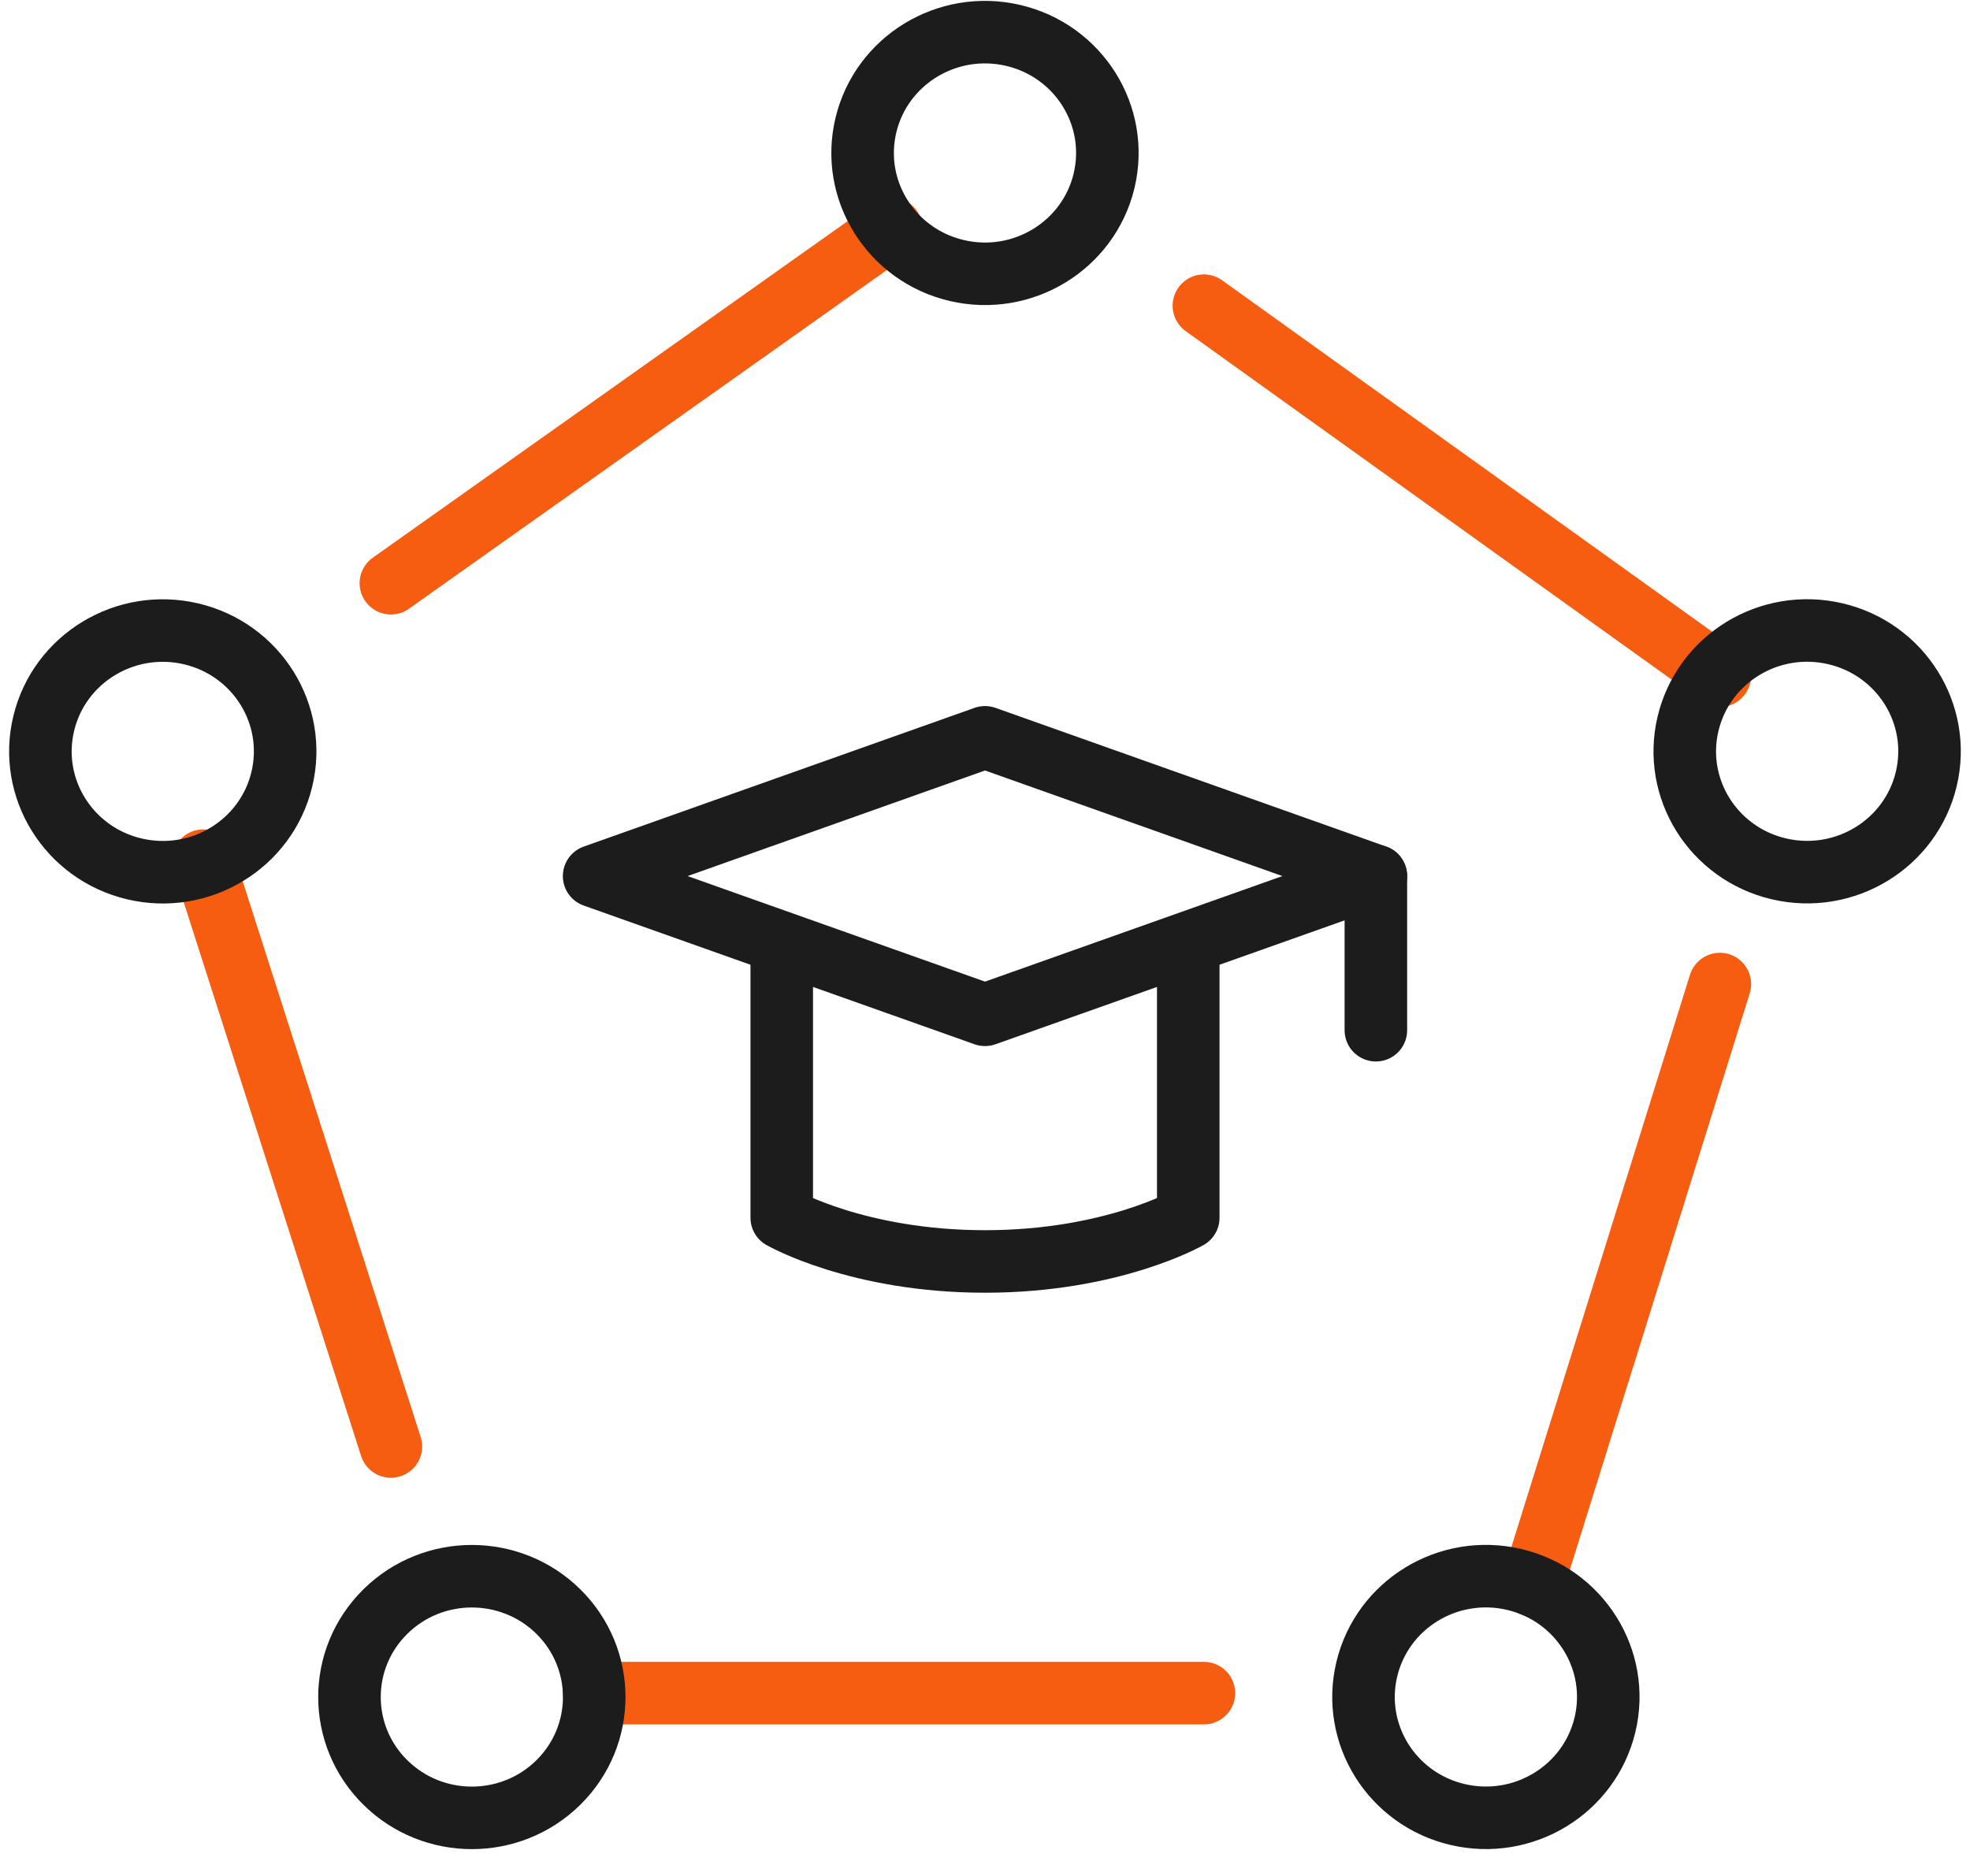 <svg width="63" height="60" viewBox="0 0 63 60" fill="none" xmlns="http://www.w3.org/2000/svg">
<path d="M38 30.484V38.948C38 38.948 35.57 40.346 31.5 40.346C27.43 40.346 25 38.948 25 38.948V30.484" stroke="#1C1C1C" stroke-width="2" stroke-linecap="round" stroke-linejoin="round"/>
<path d="M31.5 23.582L19 28.02L31.5 32.457L44 28.02L31.5 23.582Z" stroke="#1C1C1C" stroke-width="2" stroke-linecap="round" stroke-linejoin="round"/>
<path d="M44 28.02V32.95" stroke="#1C1C1C" stroke-width="2" stroke-linecap="round" stroke-linejoin="round"/>
<path d="M55 31.473L49 50.702" stroke="#F65D10" stroke-width="2" stroke-linecap="round" stroke-linejoin="round"/>
<path d="M28.5 7.312L12.5 18.653" stroke="#F65D10" stroke-width="2" stroke-linecap="round" stroke-linejoin="round"/>
<path d="M12.5 46.264L6.5 27.527" stroke="#F65D10" stroke-width="2" stroke-linecap="round" stroke-linejoin="round"/>
<path d="M55 21.611L38.5 9.777" stroke="#F65D10" stroke-width="2" stroke-linecap="round" stroke-linejoin="round"/>
<path d="M38.5 54.152H19" stroke="#F65D10" stroke-width="2" stroke-linecap="round" stroke-linejoin="round"/>
<path d="M35.308 5.781C35.804 3.704 34.502 1.623 32.399 1.132C30.295 0.642 28.188 1.928 27.691 4.005C27.195 6.082 28.497 8.163 30.601 8.653C32.704 9.144 34.811 7.857 35.308 5.781Z" stroke="#1C1C1C" stroke-width="2" stroke-linecap="round" stroke-linejoin="round"/>
<path d="M9.011 24.932C9.514 22.856 8.218 20.771 6.117 20.274C4.015 19.778 1.903 21.057 1.4 23.133C0.897 25.208 2.193 27.293 4.295 27.79C6.397 28.287 8.508 27.007 9.011 24.932Z" stroke="#1C1C1C" stroke-width="2" stroke-linecap="round" stroke-linejoin="round"/>
<path d="M61.601 24.917C62.097 22.84 60.795 20.759 58.691 20.269C56.588 19.779 54.481 21.065 53.984 23.142C53.487 25.219 54.79 27.3 56.893 27.79C58.997 28.28 61.104 26.994 61.601 24.917Z" stroke="#1C1C1C" stroke-width="2" stroke-linecap="round" stroke-linejoin="round"/>
<path d="M51.327 55.163C51.823 53.087 50.52 51.005 48.417 50.515C46.314 50.025 44.206 51.311 43.71 53.388C43.213 55.465 44.516 57.546 46.619 58.036C48.722 58.526 50.83 57.24 51.327 55.163Z" stroke="#1C1C1C" stroke-width="2" stroke-linecap="round" stroke-linejoin="round"/>
<path d="M17.857 57.01C19.385 55.501 19.385 53.054 17.857 51.545C16.328 50.036 13.851 50.036 12.323 51.545C10.794 53.054 10.794 55.501 12.323 57.01C13.851 58.519 16.328 58.519 17.857 57.01Z" stroke="#1C1C1C" stroke-width="2" stroke-linecap="round" stroke-linejoin="round"/>
</svg>

